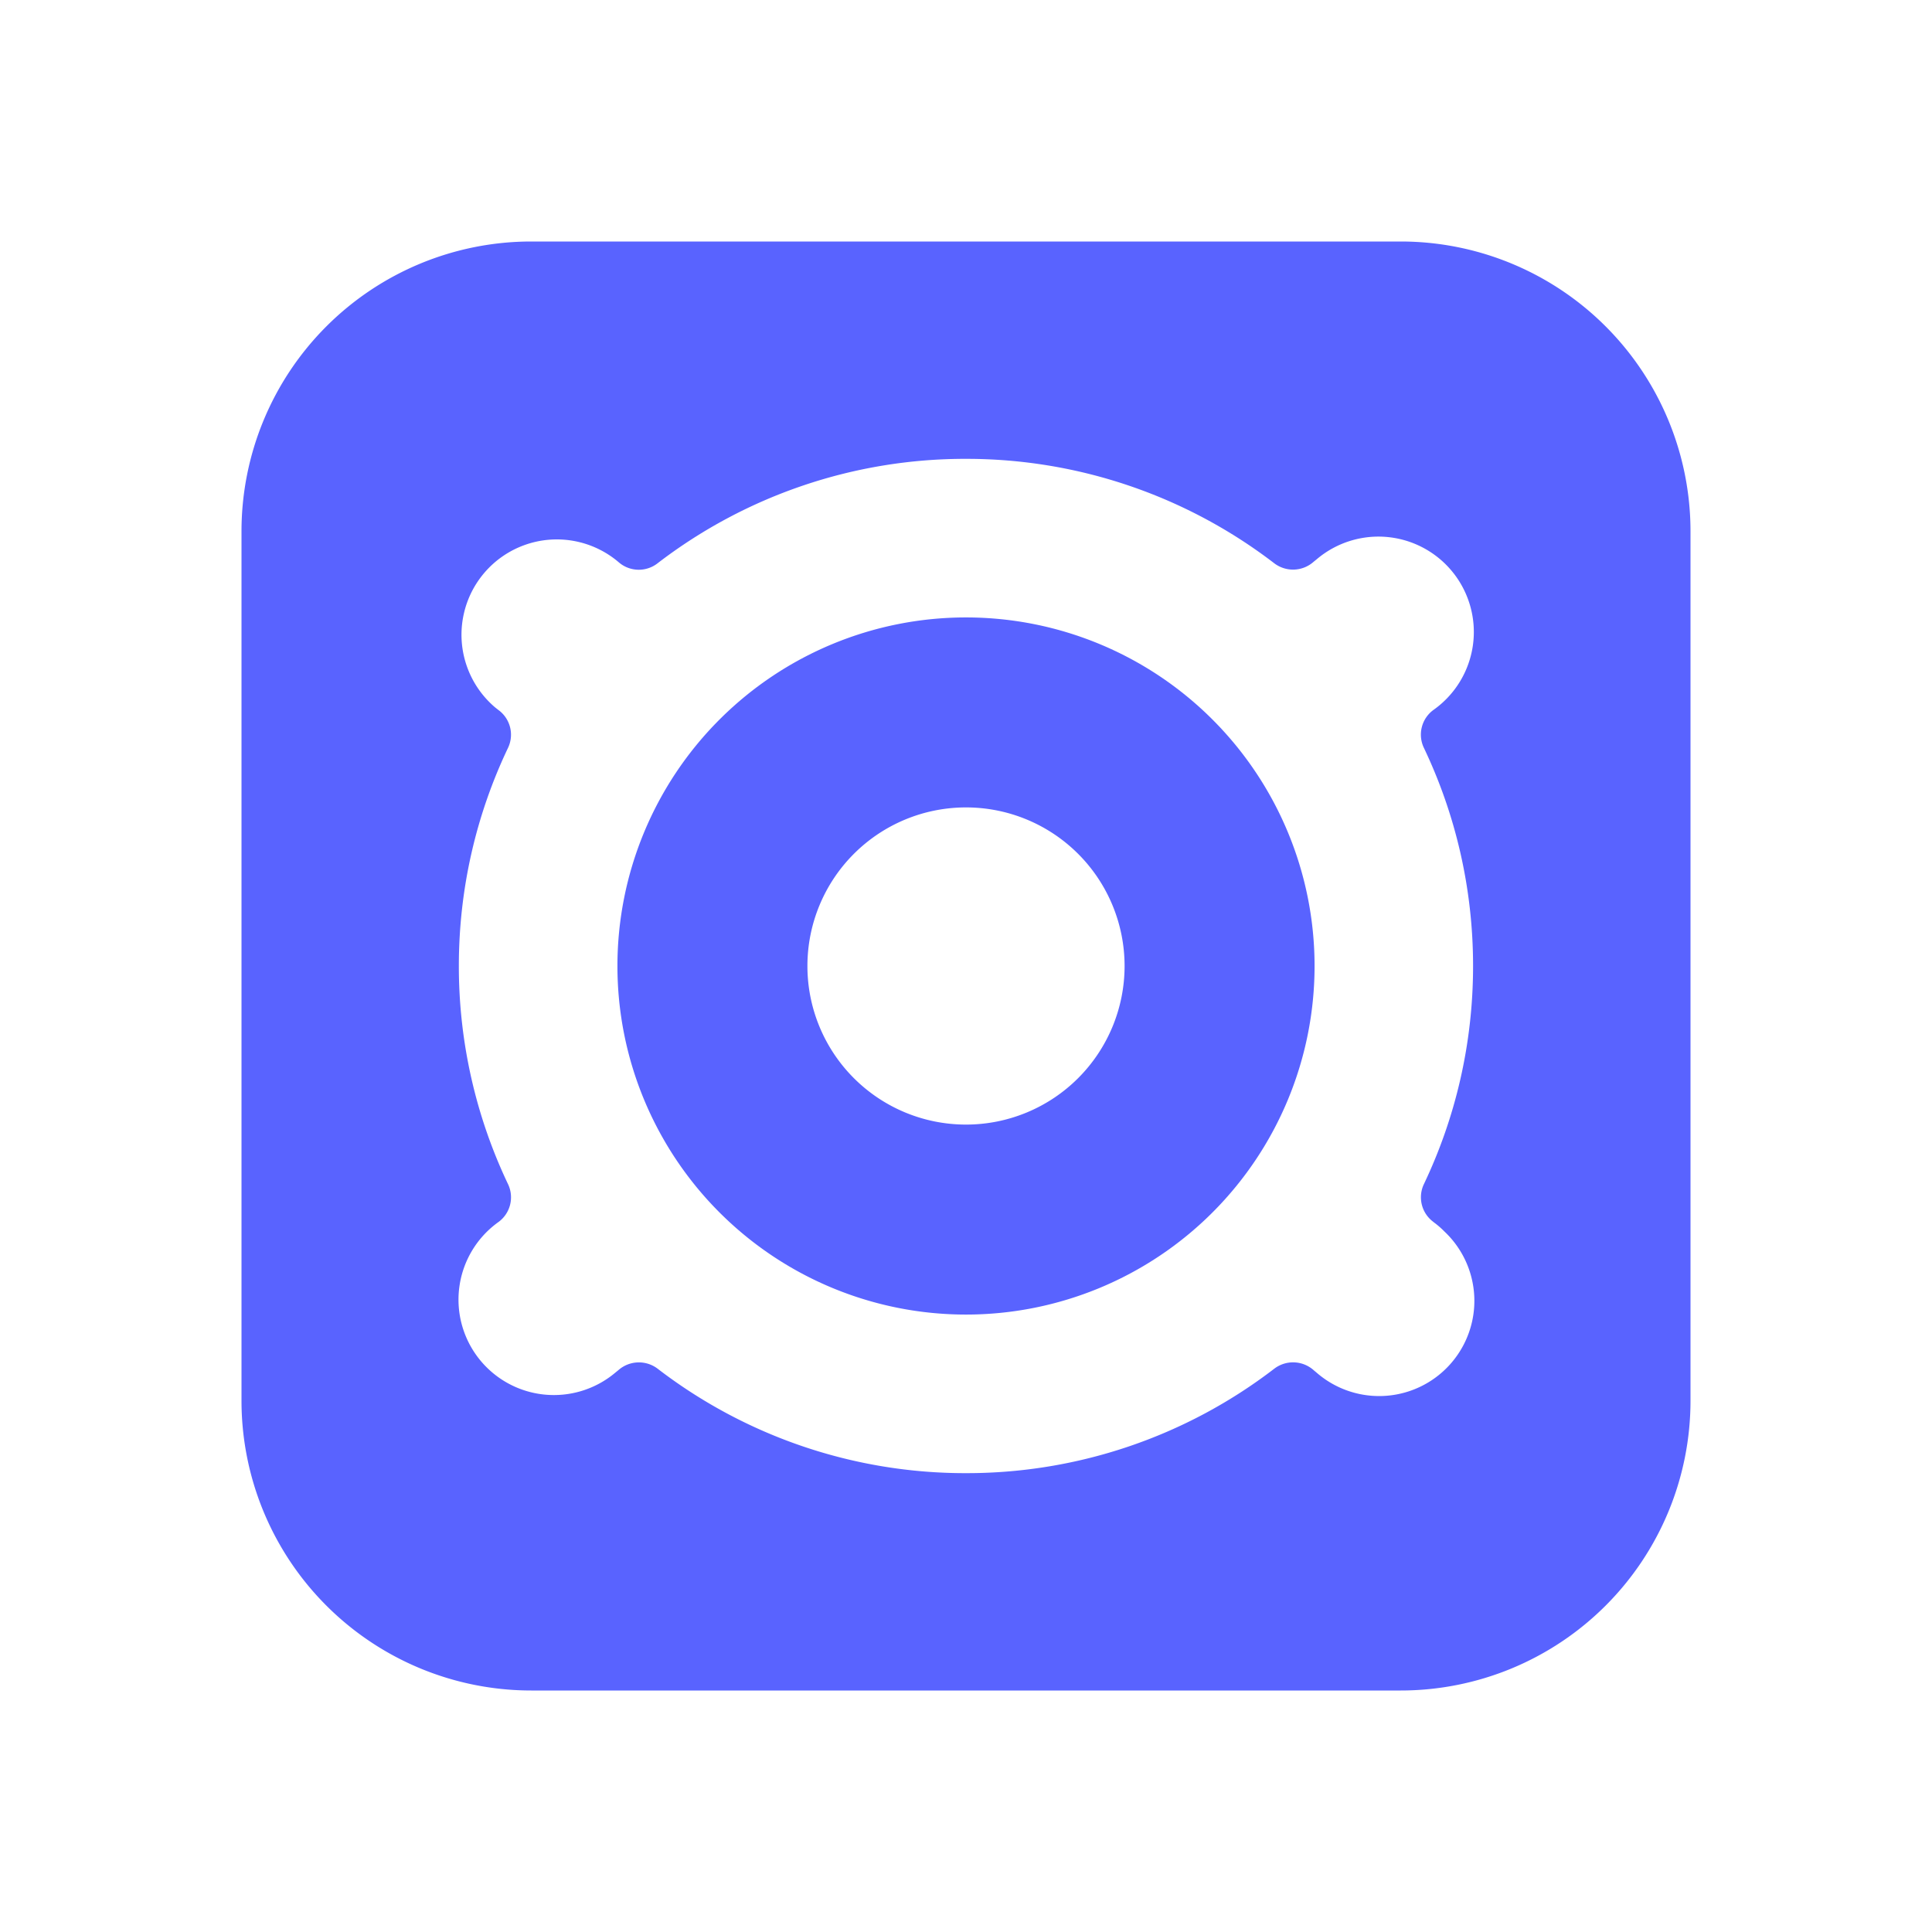 <svg xmlns="http://www.w3.org/2000/svg" width="1em" height="1em" viewBox="0 0 24 24"><g fill="#5963FF" fill-rule="evenodd" clip-rule="evenodd"><path d="M12 7.67a4.33 4.33 0 1 0 0 8.66a4.33 4.33 0 0 0 0-8.66m0 6.3a1.97 1.97 0 1 1 0-3.94a1.97 1.97 0 0 1 0 3.94"/><path d="M17.4 3H6.6A3.6 3.6 0 0 0 3 6.6v10.8A3.6 3.6 0 0 0 6.6 21h10.8a3.6 3.6 0 0 0 3.6-3.6V6.6A3.6 3.6 0 0 0 17.4 3m.406 12.18q.072.052.136.117a1.183 1.183 0 0 1-1.585 1.756l-.037-.031a.385.385 0 0 0-.49-.02A6.27 6.27 0 0 1 12 18.3a6.27 6.27 0 0 1-3.83-1.297a.385.385 0 0 0-.49.019l-.037.03a1.185 1.185 0 1 1-1.449-1.873a.38.38 0 0 0 .118-.467A6.3 6.3 0 0 1 5.7 12c0-.97.22-1.89.612-2.712a.38.38 0 0 0-.123-.47l-.038-.03a1.184 1.184 0 1 1 1.532-1.806a.38.38 0 0 0 .486.015a6.27 6.27 0 0 1 3.83-1.297a6.28 6.28 0 0 1 3.83 1.297a.385.385 0 0 0 .49-.019l.037-.03a1.185 1.185 0 1 1 1.448 1.873a.38.38 0 0 0-.117.467c.392.822.612 1.741.612 2.712c0 .97-.22 1.89-.612 2.712a.38.38 0 0 0 .119.467"/></g></svg>